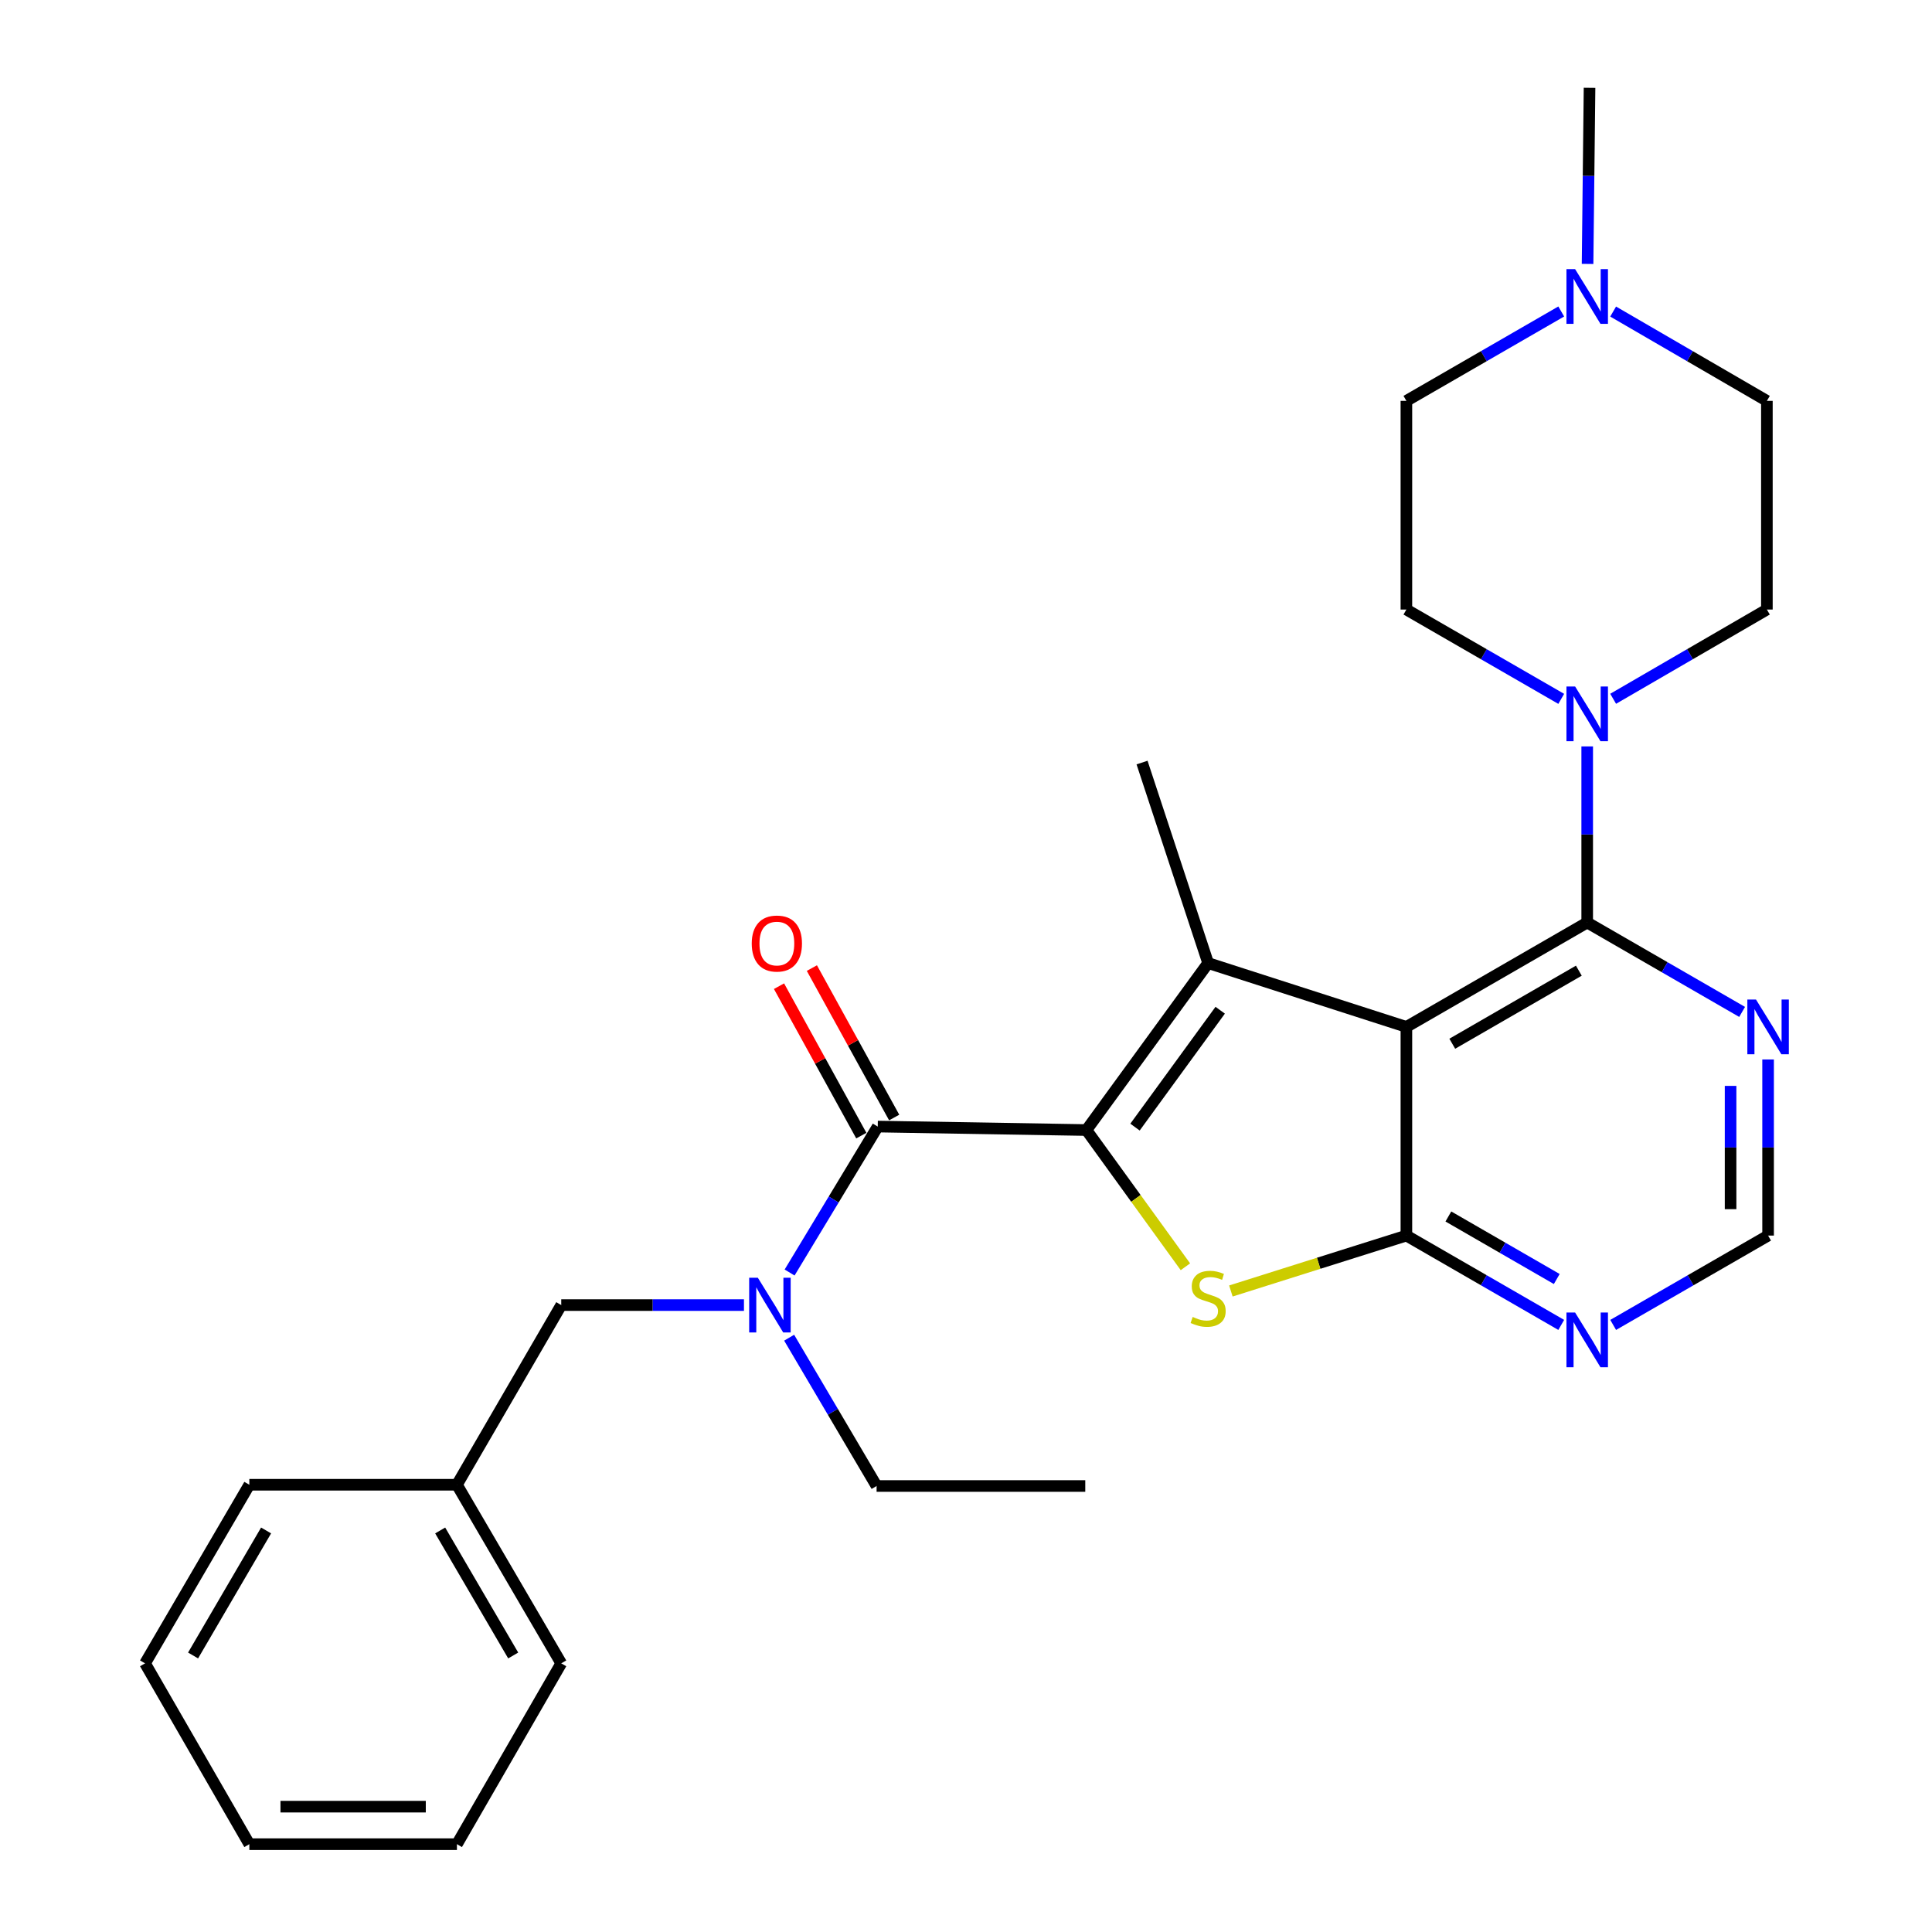 <?xml version='1.0' encoding='iso-8859-1'?>
<svg version='1.1' baseProfile='full'
              xmlns='http://www.w3.org/2000/svg'
                      xmlns:rdkit='http://www.rdkit.org/xml'
                      xmlns:xlink='http://www.w3.org/1999/xlink'
                  xml:space='preserve'
width='1000px' height='1000px' viewBox='0 0 1000 1000'>
<!-- END OF HEADER -->
<rect style='opacity:1.0;fill:#FFFFFF;stroke:none' width='1000' height='1000' x='0' y='0'> </rect>
<path class='bond-1' d='M 562.339,584.913 L 625.33,498.49' style='fill:none;fill-rule:evenodd;stroke:#000000;stroke-width:6px;stroke-linecap:butt;stroke-linejoin:miter;stroke-opacity:1' />
<path class='bond-1' d='M 587.48,583.387 L 631.574,522.891' style='fill:none;fill-rule:evenodd;stroke:#000000;stroke-width:6px;stroke-linecap:butt;stroke-linejoin:miter;stroke-opacity:1' />
<path class='bond-3' d='M 562.339,584.913 L 587.952,620.295' style='fill:none;fill-rule:evenodd;stroke:#000000;stroke-width:6px;stroke-linecap:butt;stroke-linejoin:miter;stroke-opacity:1' />
<path class='bond-3' d='M 587.952,620.295 L 613.565,655.677' style='fill:none;fill-rule:evenodd;stroke:#CCCC00;stroke-width:6px;stroke-linecap:butt;stroke-linejoin:miter;stroke-opacity:1' />
<path class='bond-5' d='M 562.339,584.913 L 454.318,583.111' style='fill:none;fill-rule:evenodd;stroke:#000000;stroke-width:6px;stroke-linecap:butt;stroke-linejoin:miter;stroke-opacity:1' />
<path class='bond-0' d='M 727.947,531.523 L 625.33,498.49' style='fill:none;fill-rule:evenodd;stroke:#000000;stroke-width:6px;stroke-linecap:butt;stroke-linejoin:miter;stroke-opacity:1' />
<path class='bond-4' d='M 727.947,531.523 L 821.533,477.496' style='fill:none;fill-rule:evenodd;stroke:#000000;stroke-width:6px;stroke-linecap:butt;stroke-linejoin:miter;stroke-opacity:1' />
<path class='bond-4' d='M 751.693,540.236 L 817.204,502.417' style='fill:none;fill-rule:evenodd;stroke:#000000;stroke-width:6px;stroke-linecap:butt;stroke-linejoin:miter;stroke-opacity:1' />
<path class='bond-28' d='M 727.947,531.523 L 727.947,639.533' style='fill:none;fill-rule:evenodd;stroke:#000000;stroke-width:6px;stroke-linecap:butt;stroke-linejoin:miter;stroke-opacity:1' />
<path class='bond-18' d='M 625.33,498.49 L 591.121,394.697' style='fill:none;fill-rule:evenodd;stroke:#000000;stroke-width:6px;stroke-linecap:butt;stroke-linejoin:miter;stroke-opacity:1' />
<path class='bond-2' d='M 727.947,639.533 L 682.524,653.874' style='fill:none;fill-rule:evenodd;stroke:#000000;stroke-width:6px;stroke-linecap:butt;stroke-linejoin:miter;stroke-opacity:1' />
<path class='bond-2' d='M 682.524,653.874 L 637.101,668.214' style='fill:none;fill-rule:evenodd;stroke:#CCCC00;stroke-width:6px;stroke-linecap:butt;stroke-linejoin:miter;stroke-opacity:1' />
<path class='bond-8' d='M 727.947,639.533 L 768.02,662.653' style='fill:none;fill-rule:evenodd;stroke:#000000;stroke-width:6px;stroke-linecap:butt;stroke-linejoin:miter;stroke-opacity:1' />
<path class='bond-8' d='M 768.02,662.653 L 808.092,685.773' style='fill:none;fill-rule:evenodd;stroke:#0000FF;stroke-width:6px;stroke-linecap:butt;stroke-linejoin:miter;stroke-opacity:1' />
<path class='bond-8' d='M 749.673,629.649 L 777.724,645.833' style='fill:none;fill-rule:evenodd;stroke:#000000;stroke-width:6px;stroke-linecap:butt;stroke-linejoin:miter;stroke-opacity:1' />
<path class='bond-8' d='M 777.724,645.833 L 805.775,662.017' style='fill:none;fill-rule:evenodd;stroke:#0000FF;stroke-width:6px;stroke-linecap:butt;stroke-linejoin:miter;stroke-opacity:1' />
<path class='bond-6' d='M 821.533,477.496 L 821.533,431.921' style='fill:none;fill-rule:evenodd;stroke:#000000;stroke-width:6px;stroke-linecap:butt;stroke-linejoin:miter;stroke-opacity:1' />
<path class='bond-6' d='M 821.533,431.921 L 821.533,386.346' style='fill:none;fill-rule:evenodd;stroke:#0000FF;stroke-width:6px;stroke-linecap:butt;stroke-linejoin:miter;stroke-opacity:1' />
<path class='bond-9' d='M 821.533,477.496 L 861.627,500.631' style='fill:none;fill-rule:evenodd;stroke:#000000;stroke-width:6px;stroke-linecap:butt;stroke-linejoin:miter;stroke-opacity:1' />
<path class='bond-9' d='M 861.627,500.631 L 901.721,523.766' style='fill:none;fill-rule:evenodd;stroke:#0000FF;stroke-width:6px;stroke-linecap:butt;stroke-linejoin:miter;stroke-opacity:1' />
<path class='bond-7' d='M 454.318,583.111 L 431.505,620.882' style='fill:none;fill-rule:evenodd;stroke:#000000;stroke-width:6px;stroke-linecap:butt;stroke-linejoin:miter;stroke-opacity:1' />
<path class='bond-7' d='M 431.505,620.882 L 408.693,658.653' style='fill:none;fill-rule:evenodd;stroke:#0000FF;stroke-width:6px;stroke-linecap:butt;stroke-linejoin:miter;stroke-opacity:1' />
<path class='bond-12' d='M 462.823,578.428 L 441.525,539.753' style='fill:none;fill-rule:evenodd;stroke:#000000;stroke-width:6px;stroke-linecap:butt;stroke-linejoin:miter;stroke-opacity:1' />
<path class='bond-12' d='M 441.525,539.753 L 420.227,501.077' style='fill:none;fill-rule:evenodd;stroke:#FF0000;stroke-width:6px;stroke-linecap:butt;stroke-linejoin:miter;stroke-opacity:1' />
<path class='bond-12' d='M 445.813,587.795 L 424.515,549.12' style='fill:none;fill-rule:evenodd;stroke:#000000;stroke-width:6px;stroke-linecap:butt;stroke-linejoin:miter;stroke-opacity:1' />
<path class='bond-12' d='M 424.515,549.12 L 403.217,510.445' style='fill:none;fill-rule:evenodd;stroke:#FF0000;stroke-width:6px;stroke-linecap:butt;stroke-linejoin:miter;stroke-opacity:1' />
<path class='bond-14' d='M 834.962,361.691 L 874.75,338.597' style='fill:none;fill-rule:evenodd;stroke:#0000FF;stroke-width:6px;stroke-linecap:butt;stroke-linejoin:miter;stroke-opacity:1' />
<path class='bond-14' d='M 874.75,338.597 L 914.538,315.502' style='fill:none;fill-rule:evenodd;stroke:#000000;stroke-width:6px;stroke-linecap:butt;stroke-linejoin:miter;stroke-opacity:1' />
<path class='bond-15' d='M 808.092,361.732 L 768.02,338.617' style='fill:none;fill-rule:evenodd;stroke:#0000FF;stroke-width:6px;stroke-linecap:butt;stroke-linejoin:miter;stroke-opacity:1' />
<path class='bond-15' d='M 768.02,338.617 L 727.947,315.502' style='fill:none;fill-rule:evenodd;stroke:#000000;stroke-width:6px;stroke-linecap:butt;stroke-linejoin:miter;stroke-opacity:1' />
<path class='bond-13' d='M 385.071,675.511 L 337.786,675.511' style='fill:none;fill-rule:evenodd;stroke:#0000FF;stroke-width:6px;stroke-linecap:butt;stroke-linejoin:miter;stroke-opacity:1' />
<path class='bond-13' d='M 337.786,675.511 L 290.5,675.511' style='fill:none;fill-rule:evenodd;stroke:#000000;stroke-width:6px;stroke-linecap:butt;stroke-linejoin:miter;stroke-opacity:1' />
<path class='bond-20' d='M 408.462,692.389 L 431.093,730.771' style='fill:none;fill-rule:evenodd;stroke:#0000FF;stroke-width:6px;stroke-linecap:butt;stroke-linejoin:miter;stroke-opacity:1' />
<path class='bond-20' d='M 431.093,730.771 L 453.724,769.152' style='fill:none;fill-rule:evenodd;stroke:#000000;stroke-width:6px;stroke-linecap:butt;stroke-linejoin:miter;stroke-opacity:1' />
<path class='bond-11' d='M 834.976,685.776 L 875.069,662.654' style='fill:none;fill-rule:evenodd;stroke:#0000FF;stroke-width:6px;stroke-linecap:butt;stroke-linejoin:miter;stroke-opacity:1' />
<path class='bond-11' d='M 875.069,662.654 L 915.163,639.533' style='fill:none;fill-rule:evenodd;stroke:#000000;stroke-width:6px;stroke-linecap:butt;stroke-linejoin:miter;stroke-opacity:1' />
<path class='bond-29' d='M 915.163,548.383 L 915.163,593.958' style='fill:none;fill-rule:evenodd;stroke:#0000FF;stroke-width:6px;stroke-linecap:butt;stroke-linejoin:miter;stroke-opacity:1' />
<path class='bond-29' d='M 915.163,593.958 L 915.163,639.533' style='fill:none;fill-rule:evenodd;stroke:#000000;stroke-width:6px;stroke-linecap:butt;stroke-linejoin:miter;stroke-opacity:1' />
<path class='bond-29' d='M 895.745,562.056 L 895.745,593.958' style='fill:none;fill-rule:evenodd;stroke:#0000FF;stroke-width:6px;stroke-linecap:butt;stroke-linejoin:miter;stroke-opacity:1' />
<path class='bond-29' d='M 895.745,593.958 L 895.745,625.861' style='fill:none;fill-rule:evenodd;stroke:#000000;stroke-width:6px;stroke-linecap:butt;stroke-linejoin:miter;stroke-opacity:1' />
<path class='bond-10' d='M 808.092,161.225 L 768.019,184.358' style='fill:none;fill-rule:evenodd;stroke:#0000FF;stroke-width:6px;stroke-linecap:butt;stroke-linejoin:miter;stroke-opacity:1' />
<path class='bond-10' d='M 768.019,184.358 L 727.947,207.492' style='fill:none;fill-rule:evenodd;stroke:#000000;stroke-width:6px;stroke-linecap:butt;stroke-linejoin:miter;stroke-opacity:1' />
<path class='bond-21' d='M 821.722,136.604 L 822.232,91.029' style='fill:none;fill-rule:evenodd;stroke:#0000FF;stroke-width:6px;stroke-linecap:butt;stroke-linejoin:miter;stroke-opacity:1' />
<path class='bond-21' d='M 822.232,91.029 L 822.742,45.455' style='fill:none;fill-rule:evenodd;stroke:#000000;stroke-width:6px;stroke-linecap:butt;stroke-linejoin:miter;stroke-opacity:1' />
<path class='bond-30' d='M 834.962,161.266 L 874.75,184.379' style='fill:none;fill-rule:evenodd;stroke:#0000FF;stroke-width:6px;stroke-linecap:butt;stroke-linejoin:miter;stroke-opacity:1' />
<path class='bond-30' d='M 874.75,184.379 L 914.538,207.492' style='fill:none;fill-rule:evenodd;stroke:#000000;stroke-width:6px;stroke-linecap:butt;stroke-linejoin:miter;stroke-opacity:1' />
<path class='bond-19' d='M 290.5,675.511 L 236.506,768.505' style='fill:none;fill-rule:evenodd;stroke:#000000;stroke-width:6px;stroke-linecap:butt;stroke-linejoin:miter;stroke-opacity:1' />
<path class='bond-17' d='M 914.538,315.502 L 914.538,207.492' style='fill:none;fill-rule:evenodd;stroke:#000000;stroke-width:6px;stroke-linecap:butt;stroke-linejoin:miter;stroke-opacity:1' />
<path class='bond-16' d='M 727.947,315.502 L 727.947,207.492' style='fill:none;fill-rule:evenodd;stroke:#000000;stroke-width:6px;stroke-linecap:butt;stroke-linejoin:miter;stroke-opacity:1' />
<path class='bond-22' d='M 236.506,768.505 L 290.5,860.948' style='fill:none;fill-rule:evenodd;stroke:#000000;stroke-width:6px;stroke-linecap:butt;stroke-linejoin:miter;stroke-opacity:1' />
<path class='bond-22' d='M 227.837,792.165 L 265.633,856.875' style='fill:none;fill-rule:evenodd;stroke:#000000;stroke-width:6px;stroke-linecap:butt;stroke-linejoin:miter;stroke-opacity:1' />
<path class='bond-23' d='M 236.506,768.505 L 129.057,768.505' style='fill:none;fill-rule:evenodd;stroke:#000000;stroke-width:6px;stroke-linecap:butt;stroke-linejoin:miter;stroke-opacity:1' />
<path class='bond-24' d='M 453.724,769.152 L 561.735,769.152' style='fill:none;fill-rule:evenodd;stroke:#000000;stroke-width:6px;stroke-linecap:butt;stroke-linejoin:miter;stroke-opacity:1' />
<path class='bond-25' d='M 290.5,860.948 L 236.506,954.545' style='fill:none;fill-rule:evenodd;stroke:#000000;stroke-width:6px;stroke-linecap:butt;stroke-linejoin:miter;stroke-opacity:1' />
<path class='bond-26' d='M 129.057,768.505 L 75.073,860.948' style='fill:none;fill-rule:evenodd;stroke:#000000;stroke-width:6px;stroke-linecap:butt;stroke-linejoin:miter;stroke-opacity:1' />
<path class='bond-26' d='M 137.728,792.164 L 99.939,856.874' style='fill:none;fill-rule:evenodd;stroke:#000000;stroke-width:6px;stroke-linecap:butt;stroke-linejoin:miter;stroke-opacity:1' />
<path class='bond-31' d='M 236.506,954.545 L 129.057,954.545' style='fill:none;fill-rule:evenodd;stroke:#000000;stroke-width:6px;stroke-linecap:butt;stroke-linejoin:miter;stroke-opacity:1' />
<path class='bond-31' d='M 220.389,935.127 L 145.174,935.127' style='fill:none;fill-rule:evenodd;stroke:#000000;stroke-width:6px;stroke-linecap:butt;stroke-linejoin:miter;stroke-opacity:1' />
<path class='bond-27' d='M 75.073,860.948 L 129.057,954.545' style='fill:none;fill-rule:evenodd;stroke:#000000;stroke-width:6px;stroke-linecap:butt;stroke-linejoin:miter;stroke-opacity:1' />
<path  class='atom-4' d='M 617.33 681.65
Q 617.65 681.77, 618.97 682.33
Q 620.29 682.89, 621.73 683.25
Q 623.21 683.57, 624.65 683.57
Q 627.33 683.57, 628.89 682.29
Q 630.45 680.97, 630.45 678.69
Q 630.45 677.13, 629.65 676.17
Q 628.89 675.21, 627.69 674.69
Q 626.49 674.17, 624.49 673.57
Q 621.97 672.81, 620.45 672.09
Q 618.97 671.37, 617.89 669.85
Q 616.85 668.33, 616.85 665.77
Q 616.85 662.21, 619.25 660.01
Q 621.69 657.81, 626.49 657.81
Q 629.77 657.81, 633.49 659.37
L 632.57 662.45
Q 629.17 661.05, 626.61 661.05
Q 623.85 661.05, 622.33 662.21
Q 620.81 663.33, 620.85 665.29
Q 620.85 666.81, 621.61 667.73
Q 622.41 668.65, 623.53 669.17
Q 624.69 669.69, 626.61 670.29
Q 629.17 671.09, 630.69 671.89
Q 632.21 672.69, 633.29 674.33
Q 634.41 675.93, 634.41 678.69
Q 634.41 682.61, 631.77 684.73
Q 629.17 686.81, 624.81 686.81
Q 622.29 686.81, 620.37 686.25
Q 618.49 685.73, 616.25 684.81
L 617.33 681.65
' fill='#CCCC00'/>
<path  class='atom-7' d='M 815.273 355.326
L 824.553 370.326
Q 825.473 371.806, 826.953 374.486
Q 828.433 377.166, 828.513 377.326
L 828.513 355.326
L 832.273 355.326
L 832.273 383.646
L 828.393 383.646
L 818.433 367.246
Q 817.273 365.326, 816.033 363.126
Q 814.833 360.926, 814.473 360.246
L 814.473 383.646
L 810.793 383.646
L 810.793 355.326
L 815.273 355.326
' fill='#0000FF'/>
<path  class='atom-8' d='M 392.251 661.351
L 401.531 676.351
Q 402.451 677.831, 403.931 680.511
Q 405.411 683.191, 405.491 683.351
L 405.491 661.351
L 409.251 661.351
L 409.251 689.671
L 405.371 689.671
L 395.411 673.271
Q 394.251 671.351, 393.011 669.151
Q 391.811 666.951, 391.451 666.271
L 391.451 689.671
L 387.771 689.671
L 387.771 661.351
L 392.251 661.351
' fill='#0000FF'/>
<path  class='atom-9' d='M 815.273 679.368
L 824.553 694.368
Q 825.473 695.848, 826.953 698.528
Q 828.433 701.208, 828.513 701.368
L 828.513 679.368
L 832.273 679.368
L 832.273 707.688
L 828.393 707.688
L 818.433 691.288
Q 817.273 689.368, 816.033 687.168
Q 814.833 684.968, 814.473 684.288
L 814.473 707.688
L 810.793 707.688
L 810.793 679.368
L 815.273 679.368
' fill='#0000FF'/>
<path  class='atom-10' d='M 908.903 517.363
L 918.183 532.363
Q 919.103 533.843, 920.583 536.523
Q 922.063 539.203, 922.143 539.363
L 922.143 517.363
L 925.903 517.363
L 925.903 545.683
L 922.023 545.683
L 912.063 529.283
Q 910.903 527.363, 909.663 525.163
Q 908.463 522.963, 908.103 522.283
L 908.103 545.683
L 904.423 545.683
L 904.423 517.363
L 908.903 517.363
' fill='#0000FF'/>
<path  class='atom-11' d='M 815.273 139.305
L 824.553 154.305
Q 825.473 155.785, 826.953 158.465
Q 828.433 161.145, 828.513 161.305
L 828.513 139.305
L 832.273 139.305
L 832.273 167.625
L 828.393 167.625
L 818.433 151.225
Q 817.273 149.305, 816.033 147.105
Q 814.833 144.905, 814.473 144.225
L 814.473 167.625
L 810.793 167.625
L 810.793 139.305
L 815.273 139.305
' fill='#0000FF'/>
<path  class='atom-13' d='M 389.103 488.375
Q 389.103 481.575, 392.463 477.775
Q 395.823 473.975, 402.103 473.975
Q 408.383 473.975, 411.743 477.775
Q 415.103 481.575, 415.103 488.375
Q 415.103 495.255, 411.703 499.175
Q 408.303 503.055, 402.103 503.055
Q 395.863 503.055, 392.463 499.175
Q 389.103 495.295, 389.103 488.375
M 402.103 499.855
Q 406.423 499.855, 408.743 496.975
Q 411.103 494.055, 411.103 488.375
Q 411.103 482.815, 408.743 480.015
Q 406.423 477.175, 402.103 477.175
Q 397.783 477.175, 395.423 479.975
Q 393.103 482.775, 393.103 488.375
Q 393.103 494.095, 395.423 496.975
Q 397.783 499.855, 402.103 499.855
' fill='#FF0000'/>
</svg>
